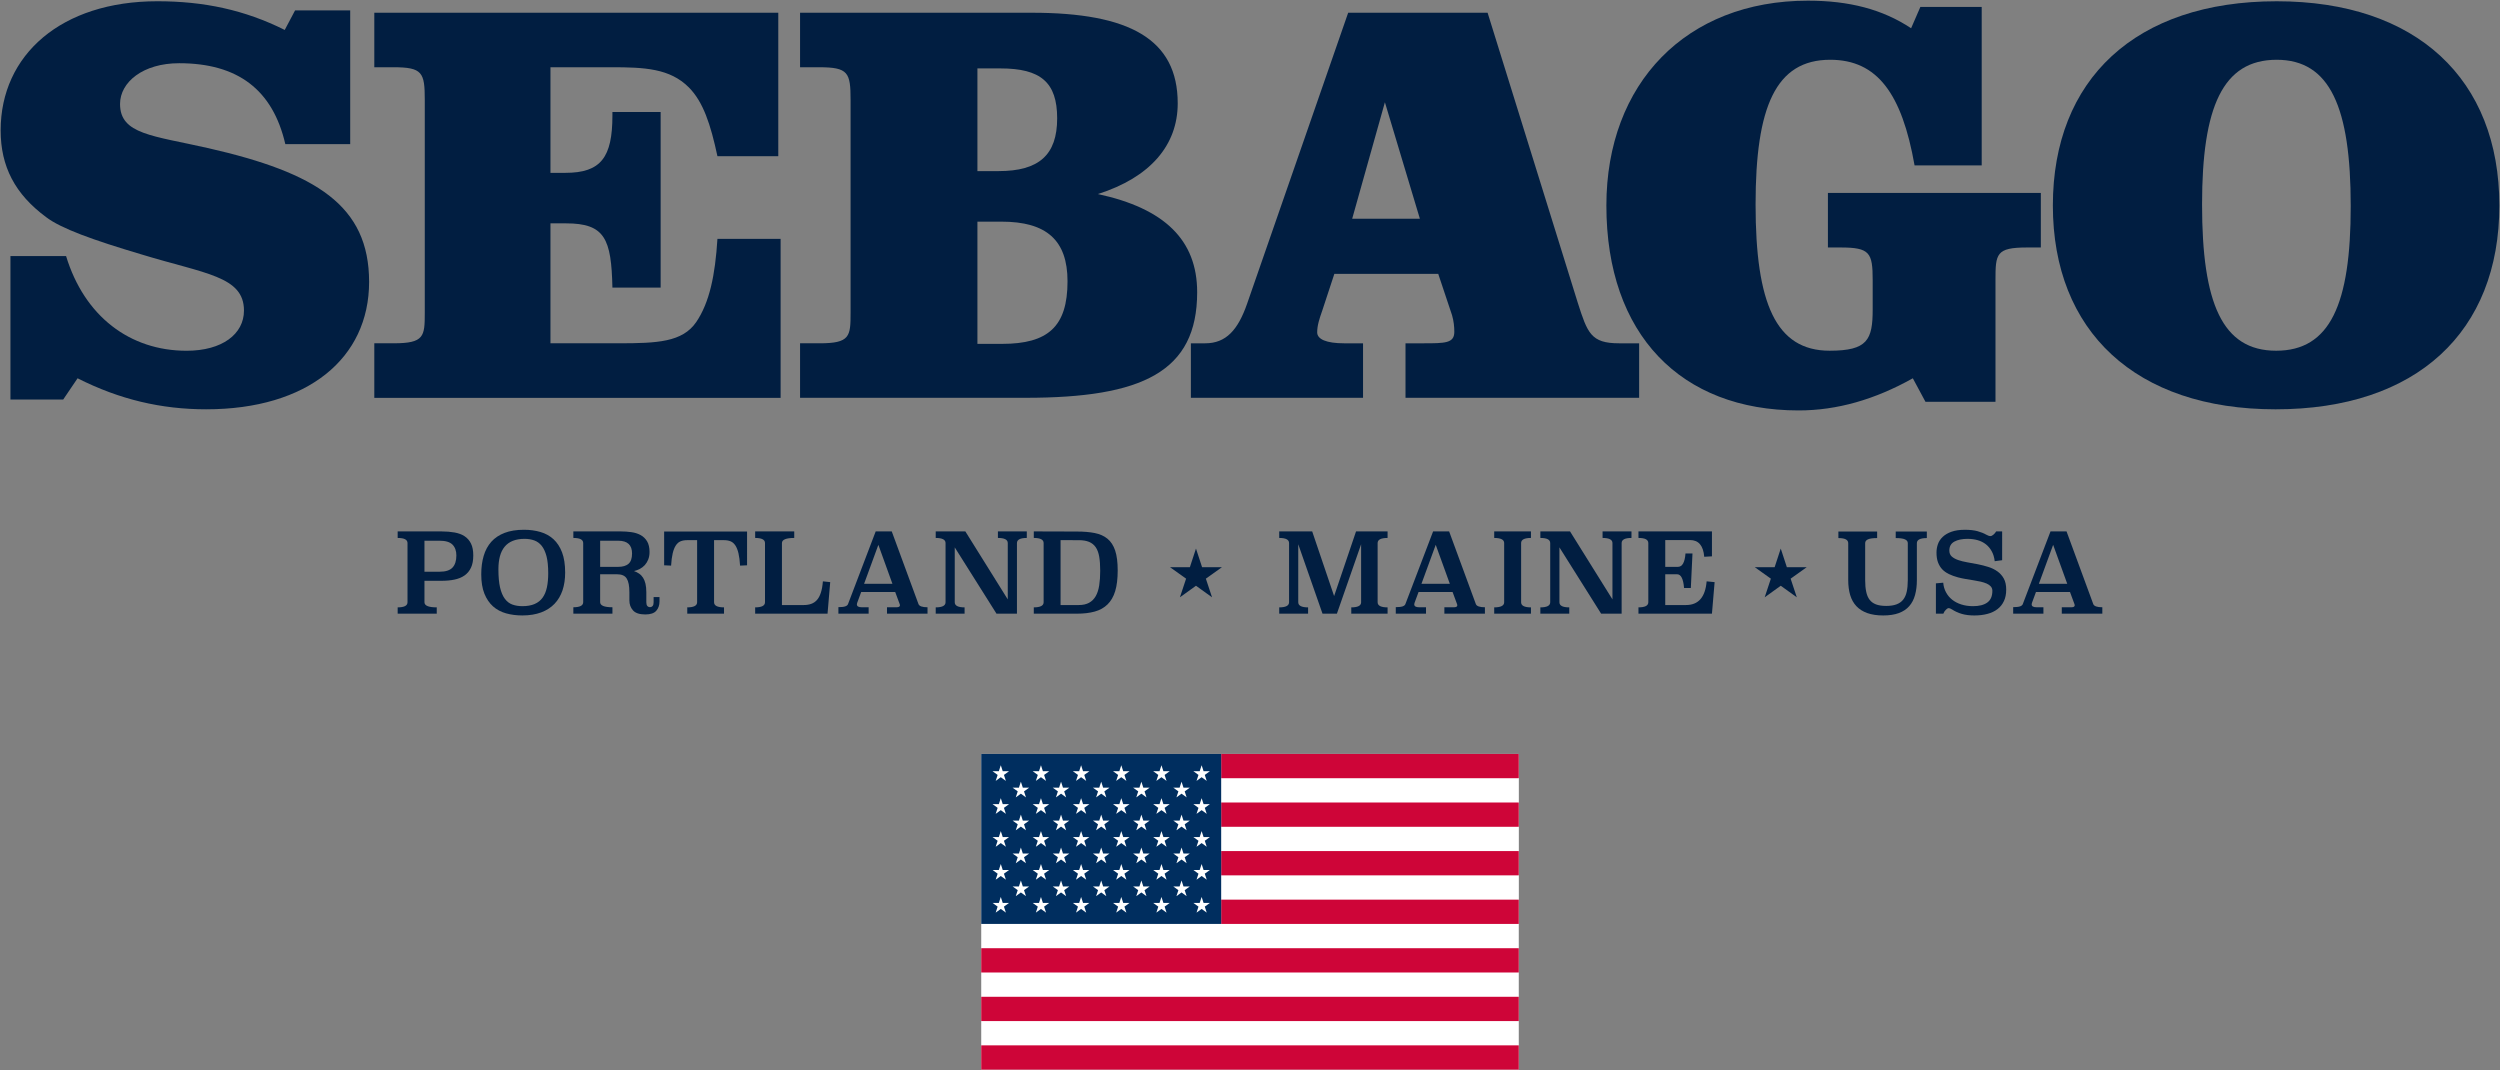 <svg xml:space="preserve" style="enable-background:new 0 0 1920 822;" viewBox="0 0 1920 822" y="0px" x="0px" xmlns:xlink="http://www.w3.org/1999/xlink" xmlns="http://www.w3.org/2000/svg" id="Layer_1" version="1.1">
<rect x="0" y="0" width="1920" height="822" fill="#808080" stroke="none"/>
<g>
	<path d="M50.745,196.654c14.103,46.276,48.96,72.729,92.558,72.729c27.309,0,44.065-12.798,44.065-30.864
		c0-26.447-29.968-28.205-78.864-43.174c-37.039-11-61.723-19.859-73.172-28.658C11.535,149.068,0.5,127.895,0.5,100.138
		C0.5,41.96,47.229,0.962,120.814,0.962c35.724,0,67.002,6.618,97.866,22.035l7.928-15.004h42.347V110.69h-49.827
		c-9.69-41.859-36.591-62.137-81.552-62.137c-27.762,0-45.385,14.551-45.385,31.307c0,23.379,25.108,24.212,67.863,33.932
		c82.867,18.933,123.417,44.07,123.417,102.691c0,58.621-47.138,97.861-125.145,97.861c-34.41,0-66.549-7.514-98.752-23.823
		L48.539,306.83H8.019V196.654H50.745z" style="fill:#011E41;"></path>
	<path d="M597.716,119.983h-46.724c-5.274-24.684-11-41.894-22.035-52.929
		c-14.516-14.486-33.902-15.417-59.453-15.417h-8.829H422.75v81.109h11.444c27.343,0,36.142-11.896,36.142-44.041v-2.689h37.034
		v134.87h-37.034c-0.832-37.453-5.697-49.349-35.69-49.349H422.75v92.105h43.204h9.213c29.579,0,48.96-0.862,59.547-16.309
		c10.138-14.969,14.521-35.69,16.279-63.9h48.517v122.107H287.466v-41.899h14.969c23.345,0,23.793-5.274,23.793-23.379v-2.171
		V76.774c0-21.168-1.758-25.137-24.241-25.137h-14.521V9.777h310.251V119.983z" style="fill:#011E41;"></path>
	<path d="M614.448,305.51h173.209c89.485,0,131.768-19.824,131.768-81.07
		c0-40.106-25.078-64.382-76.249-75.412c40.141-12.758,61.31-37.452,61.31-69.656c0-49.314-37.034-69.592-111.968-69.592H614.448
		v41.864h14.555c22.478,0,24.241,3.964,24.241,25.137v161.312v2.177c0,18.101-0.418,23.379-23.763,23.379h-15.033V305.51z
		 M750.658,264.094v-93.863h18.515c34.38,0,50.688,14.103,50.688,45.828c0,34.793-14.994,48.034-50.27,48.034H750.658z
		 M750.658,131.406V52.542h17.618c30.864,0,43.627,10.552,43.627,38.344c0,28.21-14.073,40.52-44.937,40.52H750.658z" style="fill:#011E41;"></path>
	<path d="M1079.436,305.515h179.418v-41.859h-15.452c-21.616,0-24.241-7.933-31.726-31.312L1142.474,9.785
		H1035.4l-77.618,223.454c-7.036,20.277-16.279,30.416-32.144,30.416h-11.035v41.859h132.211v-41.859h-14.516
		c-13.659,0-20.696-3.107-20.696-8.415c0-5.279,1.728-10.552,3.905-16.722l9.272-28.181h79.795l10.587,31.691
		c1.31,4.452,1.758,8.864,1.758,12.798c0,8.829-7.036,8.829-24.241,8.829h-13.241V305.515z M1090.471,167.996h-51.998l25.132-89.451
		L1090.471,167.996z" style="fill:#011E41;"></path>
	<path d="M1403.838,148.174h163.523v41.894h-10.592c-23.788,0-24.241,4.831-24.241,25.103v93.424h-53.761
		l-9.72-18.071c-29.072,16.309-58.173,24.689-87.693,24.689c-90.381,0-147.658-58.173-147.658-157.348
		c0-93.863,61.304-157.349,154.729-157.349c31.721,0,57.272,6.588,79.307,21.173l7.101-16.343h47.113v121.688h-51.555
		c-9.725-55.135-28.653-81.134-64.795-81.134c-41.865,0-57.311,36.138-57.311,111.102c0,75.762,15.447,112.347,56.892,112.347
		c29.042,0,33.041-8.346,33.041-31.691v-22.488c0-21.169-2.206-25.103-24.689-25.103h-9.691V148.174z" style="fill:#011E41;"></path>
	<path d="M1576.598,157.839c0,96.517,63.481,156.516,171.032,156.516c108.418,0,171.87-59.517,171.87-156.516
		c0-96.935-63.451-156.866-171.003-156.866C1640.079,0.973,1576.598,60.904,1576.598,157.839 M1748.497,45.906
		c41.003,0,56.863,36.615,56.863,112.411c0,75.348-15.86,111.043-57.277,111.043c-41.485,0-56.898-36.556-56.898-112.352
		C1691.186,82.043,1707.081,45.906,1748.497,45.906" style="fill:#011E41;"></path>
	<path d="M339.135,408.129c3.624,0,6.943,0.281,9.952,0.813c3.004,0.537,5.589,1.502,7.726,2.895
		c2.108,1.388,3.767,3.274,4.919,5.648c1.182,2.373,1.743,5.412,1.743,9.095c0,3.747-0.561,6.869-1.743,9.361
		c-1.152,2.497-2.812,4.491-4.949,5.998c-2.107,1.492-4.693,2.556-7.696,3.176c-3.009,0.635-6.328,0.94-9.981,0.94h-13.122v16.481
		c0,2.615,3.146,3.92,9.439,3.92v4.85h-30.012v-4.85c5.057,0,7.558-1.305,7.558-3.92v-45.469c0-2.615-2.501-3.919-7.558-3.919
		v-5.018H339.135z M325.983,415.279v23.803h11.66c4.579,0,7.874-1.054,9.863-3.161c1.975-2.103,2.984-5.2,2.984-9.297
		c0-3.59-1.009-6.372-2.984-8.366c-1.989-1.979-5.284-2.979-9.863-2.979H325.983z" style="fill:#011E41;"></path>
	<path d="M402.427,406.863c4.525,0,8.74,0.561,12.621,1.699c3.875,1.128,7.218,2.979,10.03,5.549
		c2.812,2.585,5.003,5.958,6.603,10.148c1.576,4.2,2.359,9.341,2.359,15.457c0,5.042-0.67,9.582-2.019,13.63
		c-1.379,4.047-3.398,7.504-6.13,10.36c-2.723,2.866-6.15,5.067-10.282,6.628c-4.131,1.546-8.967,2.334-14.447,2.334
		c-4.501,0-8.656-0.532-12.507-1.615c-3.851-1.083-7.194-2.851-10.006-5.352c-2.782-2.487-5.003-5.746-6.633-9.769
		c-1.6-4.018-2.413-8.962-2.413-14.851c0-5.274,0.616-10.006,1.881-14.221c1.236-4.215,3.206-7.814,5.845-10.794
		c2.669-2.964,6.072-5.239,10.232-6.829C391.692,407.651,396.636,406.863,402.427,406.863 M402.845,413.831
		c-3.511,0-6.549,0.522-9.105,1.576c-2.531,1.039-4.639,2.561-6.239,4.55c-1.6,1.984-2.806,4.417-3.57,7.307
		c-0.758,2.9-1.152,6.185-1.152,9.868c0,5.717,0.423,10.41,1.266,14.068c0.872,3.654,2.078,6.544,3.683,8.666
		c1.571,2.127,3.511,3.6,5.756,4.427c2.28,0.817,4.835,1.241,7.677,1.241c3.737,0,6.884-0.561,9.415-1.659
		c2.556-1.113,4.609-2.728,6.126-4.845c1.546-2.142,2.639-4.767,3.319-7.918c0.675-3.146,1.01-6.756,1.01-10.833
		c0-5.284-0.423-9.612-1.29-13.014c-0.901-3.398-2.137-6.096-3.713-8.076c-1.605-1.98-3.516-3.373-5.732-4.161
		C408.045,414.225,405.573,413.831,402.845,413.831" style="fill:#011E41;"></path>
	<path d="M506.497,461.947c0,2.836-0.817,5.215-2.472,7.11c-1.635,1.896-4.441,2.841-8.405,2.841
		c-4.442,0-7.588-1.029-9.444-3.097c-1.881-2.078-2.812-4.634-2.812-7.697v-6.381c0-4.761-0.675-8.233-2.048-10.41
		c-1.349-2.181-3.851-3.28-7.475-3.28h-12.93v21.429c0,2.605,3.151,3.91,9.445,3.91v4.934h-30.017v-4.934
		c5.062,0,7.558-1.305,7.558-3.91v-45.4c0-2.615-2.497-3.92-7.558-3.92v-5.018h36.399c2.782,0,5.505,0.197,8.144,0.566
		c2.674,0.365,5.033,1.123,7.115,2.245c2.078,1.138,3.738,2.743,4.973,4.806c1.236,2.063,1.881,4.806,1.881,8.204
		c0,2.211-0.365,4.146-1.039,5.82c-0.675,1.674-1.576,3.102-2.669,4.299c-1.123,1.196-2.388,2.152-3.796,2.895
		c-1.433,0.729-2.895,1.265-4.437,1.62c1.462,0.502,2.782,1.162,3.959,1.989c1.206,0.817,2.191,1.871,3.009,3.151
		c0.812,1.266,1.433,2.812,1.856,4.624c0.418,1.827,0.645,3.973,0.645,6.46v7.829c0,1.251,0.251,2.167,0.758,2.753
		c0.537,0.606,1.177,0.901,1.999,0.901c0.867,0,1.541-0.295,2.078-0.901c0.502-0.586,0.758-1.502,0.758-2.753v-4.092h4.525V461.947z
		 M460.91,415.282v20.061h13.94c3.402,0,6.017-0.783,7.839-2.344c1.802-1.556,2.728-4.2,2.728-7.938
		c0-6.524-3.54-9.779-10.567-9.779H460.91z" style="fill:#011E41;"></path>
	<path d="M573.75,434.151l-5.372,0.251c-0.221-3.792-0.645-6.953-1.231-9.484
		c-0.591-2.511-1.408-4.525-2.393-6.027c-1.009-1.502-2.221-2.556-3.624-3.151c-1.433-0.591-3.117-0.896-5.033-0.896H548.4v47.695
		c0,2.61,2.555,3.919,7.642,3.919v4.845h-28.22v-4.845c5.033,0,7.563-1.31,7.563-3.919v-47.695h-7.726
		c-1.945,0-3.6,0.305-5.033,0.896c-1.408,0.596-2.615,1.65-3.594,3.151c-0.985,1.502-1.802,3.516-2.393,6.027
		c-0.591,2.531-1.009,5.692-1.236,9.484l-5.343-0.251v-25.925h63.688V434.151z" style="fill:#011E41;"></path>
	<path d="M609.976,413.144c-6.293,0-9.445,1.31-9.445,3.92v47.611h16.668c2.137,0,4.077-0.295,5.761-0.887
		c1.713-0.606,3.176-1.585,4.437-2.979c1.241-1.389,2.25-3.245,3.008-5.579c0.758-2.319,1.295-5.244,1.576-8.755l5.618,0.601
		l-2.048,24.231h-55.587v-4.845c5.027,0,7.558-1.31,7.558-3.924v-45.474c0-2.61-2.531-3.92-7.558-3.92v-5.018h30.012V413.144z" style="fill:#011E41;"></path>
	<path d="M705.359,463.829c0.561,1.704,2.901,2.546,6.973,2.546v4.934h-31.115v-4.934h7.48
		c1.63,0,2.472-0.537,2.472-1.62c0-0.167-0.084-0.478-0.251-0.926l-3.402-9.193h-26.112l-3.142,8.504
		c-0.113,0.34-0.167,0.689-0.167,1.029c0,1.472,1.231,2.206,3.738,2.206h5.284v4.934h-23.217v-5.018
		c2.359,0,4.131-0.202,5.254-0.596c1.152-0.404,1.856-0.994,2.137-1.783l21.247-55.785h12.34L705.359,463.829z M663.628,448.343
		h21.75l-10.794-29.914L663.628,448.343z" style="fill:#011E41;"></path>
	<path d="M788.578,413.144c-5.032,0-7.558,1.31-7.558,3.92v54.243h-15.708l-32.07-50.925v42.17
		c0,2.6,2.531,3.91,7.563,3.91v4.845h-22.178v-4.845c5.032,0,7.558-1.31,7.558-3.924v-45.474c0-2.61-2.526-3.92-7.558-3.92v-5.018
		h22.764l32.573,52.205v-43.268c0-2.61-2.531-3.92-7.563-3.92v-5.018h22.178V413.144z" style="fill:#011E41;"></path>
	<path d="M827.111,408.223c5.17,0,9.695,0.384,13.6,1.142c3.91,0.773,7.194,2.221,9.809,4.367
		c2.644,2.152,4.609,5.19,5.929,9.09c1.295,3.91,1.945,8.996,1.945,15.28c0,6.406-0.65,11.719-1.945,15.964
		c-1.32,4.259-3.284,7.642-5.929,10.183c-2.614,2.56-5.899,4.373-9.809,5.441c-3.905,1.083-8.43,1.615-13.6,1.615h-33.163v-4.85
		c5.057,0,7.558-1.305,7.558-3.92v-45.469c0-2.615-2.501-3.924-7.558-3.924v-5.018L827.111,408.223z M814.52,414.846v49.827h13.94
		c3.176,0,5.845-0.576,7.952-1.743c2.132-1.167,3.821-2.866,5.116-5.101c1.266-2.235,2.167-5.003,2.669-8.287
		c0.507-3.289,0.759-7.032,0.759-11.227c0-4.19-0.251-7.775-0.759-10.754c-0.502-2.979-1.403-5.397-2.669-7.263
		c-1.295-1.866-2.984-3.25-5.116-4.131c-2.107-0.872-4.776-1.32-7.952-1.32H814.52z" style="fill:#011E41;"></path>
	<path d="M1065.659,413.144c-5.087,0-7.642,1.31-7.642,3.92v45.474c0,2.615,2.556,3.924,7.642,3.924v4.845
		h-27.88v-4.845c5.057,0,7.558-1.31,7.558-3.91v-44.563l-18.603,53.318h-11.045l-18.633-53.318v44.563c0,2.6,2.531,3.91,7.559,3.91
		v4.845h-22.173v-4.845c5.027,0,7.559-1.31,7.559-3.924v-45.474c0-2.61-2.531-3.92-7.559-3.92v-5.018h25.32l16.835,49.659
		l16.84-49.659h24.222V413.144z" style="fill:#011E41;"></path>
	<path d="M1133.416,463.829c0.596,1.704,2.901,2.546,7.002,2.546v4.934h-31.14v-4.934h7.475
		c1.659,0,2.472-0.537,2.472-1.62c0-0.167-0.084-0.478-0.251-0.926l-3.402-9.193h-26.112l-3.142,8.504
		c-0.113,0.34-0.167,0.689-0.167,1.029c0,1.472,1.261,2.206,3.762,2.206h5.259v4.934h-23.217v-5.018
		c2.388,0,4.131-0.202,5.283-0.596c1.123-0.404,1.827-0.994,2.108-1.783l21.277-55.785h12.31L1133.416,463.829z M1091.685,448.343
		h21.779l-10.823-29.914L1091.685,448.343z" style="fill:#011E41;"></path>
	<path d="M1175.772,413.144c-5.032,0-7.558,1.31-7.558,3.92v45.474c0,2.615,2.526,3.924,7.558,3.924v4.845
		h-28.22v-4.845c5.087,0,7.647-1.31,7.647-3.924v-45.474c0-2.61-2.561-3.92-7.647-3.92v-5.018h28.22V413.144z" style="fill:#011E41;"></path>
	<path d="M1252.974,413.144c-5.062,0-7.558,1.31-7.558,3.92v54.243h-15.742l-32.036-50.925v42.17
		c0,2.6,2.501,3.91,7.563,3.91v4.845h-22.207v-4.845c5.062,0,7.563-1.31,7.563-3.924v-45.474c0-2.61-2.501-3.92-7.563-3.92v-5.018
		h22.793l32.573,52.205v-43.268c0-2.61-2.531-3.92-7.588-3.92v-5.018h22.203V413.144z" style="fill:#011E41;"></path>
	<path d="M1314.776,427.266l-5.928,0.34c-0.704-8.558-4.328-12.847-10.907-12.847h-19.027v20.587h9.695
		c3.403,0,5.343-3.432,5.845-10.286h5.372l-1.266,26.516h-5.204c-0.561-7.027-2.359-10.538-5.363-10.538h-9.08v23.631h15.994
		c9.498,0,14.782-6.066,15.791-18.194l6.13,0.606l-2.053,24.226h-56.435v-4.85c5.032,0,7.563-1.305,7.563-3.919v-45.474
		c0-2.615-2.531-3.919-7.563-3.919v-5.018h56.435V427.266z" style="fill:#011E41;"></path>
	<path d="M1479.804,413.242c-5.086,0-7.647,1.295-7.647,3.91v28.397c0,4.24-0.473,8.066-1.404,11.424
		c-0.926,3.383-2.417,6.224-4.471,8.558c-2.019,2.319-4.693,4.087-7.977,5.313c-3.29,1.206-7.283,1.827-12.005,1.827
		c-4.747,0-8.824-0.621-12.222-1.827c-3.403-1.226-6.209-2.994-8.376-5.313c-2.191-2.334-3.766-5.175-4.776-8.558
		c-0.985-3.358-1.492-7.184-1.492-11.424v-28.397c0-2.615-2.496-3.91-7.559-3.91v-5.018h29.766v5.018
		c-3.235,0-5.569,0.32-7.031,0.97c-1.433,0.66-2.161,1.63-2.161,2.94v28.397c0,3.403,0.251,6.352,0.787,8.839
		c0.507,2.487,1.345,4.55,2.585,6.17c1.206,1.615,2.866,2.807,4.919,3.609c2.078,0.788,4.693,1.182,7.869,1.182
		c3.117,0,5.731-0.394,7.863-1.182c2.142-0.802,3.856-1.994,5.146-3.609c1.29-1.62,2.221-3.683,2.752-6.17
		c0.537-2.487,0.818-5.436,0.818-8.839v-28.397c0-1.31-0.729-2.28-2.22-2.94c-1.463-0.65-3.821-0.97-7.057-0.97v-5.018h23.892
		V413.242z" style="fill:#011E41;"></path>
	<path d="M1537.643,430.245l-5.702,0.758c-0.34-2.949-1.098-5.495-2.305-7.642
		c-1.187-2.167-2.704-3.949-4.501-5.367c-1.827-1.408-3.905-2.457-6.297-3.151c-2.383-0.67-4.973-1.01-7.726-1.01
		c-4.215,0-7.588,0.704-10.173,2.122c-2.585,1.418-3.851,3.708-3.851,6.884c0,1.926,0.616,3.442,1.856,4.555
		c1.236,1.108,2.891,2.009,4.944,2.723c2.024,0.704,4.358,1.28,6.997,1.743c2.644,0.453,5.313,0.946,8.041,1.477
		c2.723,0.547,5.392,1.221,8.036,2.048c2.639,0.817,4.978,1.955,6.997,3.402c2.053,1.448,3.713,3.289,4.949,5.525
		c1.236,2.231,1.857,5.057,1.857,8.46c0,3.398-0.562,6.352-1.748,8.834c-1.152,2.506-2.812,4.569-4.969,6.214
		c-2.137,1.645-4.722,2.871-7.731,3.654c-3.008,0.803-6.352,1.197-10.03,1.197c-3.742,0-6.973-0.409-9.73-1.236
		c-2.748-0.817-5.195-1.94-7.361-3.358c-1.009-0.68-1.965-1.029-2.895-1.029c-0.389,0-1.009,0.423-1.851,1.236
		c-0.876,0.827-1.522,1.827-1.97,3.023h-5.707v-23.301l5.624-0.502c0.221,2.708,0.926,5.185,2.137,7.391
		c1.182,2.221,2.752,4.102,4.717,5.658c1.945,1.561,4.274,2.772,7.002,3.658c2.723,0.866,5.731,1.32,9.021,1.32
		c4.806,0,8.484-0.955,11.044-2.851c2.556-1.901,3.821-4.875,3.821-8.952c0-1.305-0.394-2.403-1.182-3.314
		c-0.783-0.901-1.881-1.66-3.23-2.25c-1.349-0.596-2.925-1.083-4.668-1.492c-1.768-0.394-3.624-0.744-5.618-1.054
		c-1.994-0.31-3.993-0.63-5.983-0.985c-2.024-0.335-3.964-0.758-5.845-1.26c-2.536-0.689-4.835-1.517-6.889-2.516
		c-2.023-0.985-3.737-2.221-5.14-3.683c-1.379-1.477-2.447-3.26-3.235-5.357c-0.759-2.088-1.123-4.579-1.123-7.47
		c0-2.206,0.364-4.358,1.093-6.451c0.729-2.098,1.97-3.964,3.708-5.608c1.719-1.63,3.964-2.955,6.751-3.934
		c2.782-1,6.209-1.492,10.286-1.492c3.791,0,6.997,0.35,9.607,1.054c2.615,0.719,4.89,1.635,6.889,2.767
		c1.177,0.68,2.25,1.029,3.147,1.029c0.62,0,1.378-0.379,2.25-1.108c0.867-0.734,1.571-1.561,2.078-2.477h4.609V430.245z" style="fill:#011E41;"></path>
	<path d="M1607.593,463.829c0.591,1.704,2.9,2.546,6.997,2.546v4.934h-31.14v-4.934h7.479
		c1.66,0,2.472-0.537,2.472-1.62c0-0.167-0.084-0.478-0.251-0.926l-3.403-9.193h-26.112l-3.141,8.504
		c-0.114,0.34-0.168,0.689-0.168,1.029c0,1.472,1.26,2.206,3.762,2.206h5.259v4.934h-23.222v-5.018c2.394,0,4.137-0.202,5.289-0.596
		c1.122-0.404,1.827-0.994,2.107-1.783l21.272-55.785h12.315L1607.593,463.829z M1565.861,448.343h21.779l-10.823-29.914
		L1565.861,448.343z" style="fill:#011E41;"></path>
	<polygon points="1367.614,421.298 1372.307,435.622 1387.576,435.592 1375.202,444.416 1379.949,458.725 
		1367.614,449.852 1355.279,458.725 1360.026,444.416 1347.652,435.592 1362.922,435.622" style="fill:#011E41;"></polygon>
	<polygon points="918.511,421.298 923.204,435.622 938.473,435.592 926.099,444.416 930.846,458.725 
		918.511,449.852 906.176,458.725 910.923,444.416 898.549,435.592 913.818,435.622" style="fill:#011E41;"></polygon>
	<rect height="242.466" width="412.829" style="fill:#FFFFFF;" y="579.013" x="753.588"></rect>
	<path d="M1166.402,672.265H937.876v18.647h228.526V672.265z
		 M1166.402,634.97H937.876v18.647h228.526V634.97z M1166.402,597.68H937.876v18.647h228.526V597.68z" style="fill:none;stroke:#FFFFFF;stroke-width:0.217;"></path>
	<rect height="18.652" width="412.829" style="fill:#CE0538;" y="728.227" x="753.588"></rect>
	<rect height="18.652" width="412.829" style="fill:#CE0538;" y="765.532" x="753.588"></rect>
	<rect height="18.652" width="412.829" style="fill:#CE0538;" y="802.832" x="753.588"></rect>
	<rect height="18.652" width="228.555" style="fill:#CE0538;" y="579.018" x="937.861"></rect>
	<rect height="18.652" width="228.555" style="fill:#CE0538;" y="616.323" x="937.861"></rect>
	<rect height="18.652" width="228.555" style="fill:#CE0538;" y="653.623" x="937.861"></rect>
	<rect height="18.652" width="228.555" style="fill:#CE0538;" y="690.927" x="937.861"></rect>
	<rect height="130.557" width="184.268" style="fill:#002E5F;" y="579.018" x="753.593"></rect>
	<polygon points="780.113,612.387 781.61,607.783 777.695,604.942 782.536,604.942 784.028,600.343 
		785.525,604.942 790.36,604.942 786.446,607.783 787.943,612.387 784.028,609.541" style="fill:#FFFFFF;"></polygon>
	<polygon points="810.961,612.387 812.458,607.783 808.538,604.942 813.384,604.942 814.876,600.343 
		816.373,604.942 821.208,604.942 817.294,607.783 818.791,612.387 814.876,609.541" style="fill:#FFFFFF;"></polygon>
	<polygon points="841.809,612.387 843.306,607.783 839.387,604.942 844.227,604.942 845.724,600.343 
		847.216,604.942 852.056,604.942 848.142,607.783 849.639,612.387 845.724,609.541" style="fill:#FFFFFF;"></polygon>
	<polygon points="872.658,612.387 874.155,607.783 870.24,604.942 875.08,604.942 876.567,600.343 
		878.069,604.942 882.905,604.942 878.99,607.783 880.487,612.387 876.567,609.541" style="fill:#FFFFFF;"></polygon>
	<polygon points="903.507,612.387 905.004,607.783 901.089,604.942 905.93,604.942 907.417,600.343 
		908.919,604.942 913.759,604.942 909.84,607.783 911.337,612.387 907.417,609.541" style="fill:#FFFFFF;"></polygon>
	<polygon points="780.113,637.675 781.61,633.071 777.695,630.229 782.536,630.229 784.028,625.63 
		785.525,630.229 790.36,630.229 786.446,633.071 787.943,637.675 784.028,634.828" style="fill:#FFFFFF;"></polygon>
	<polygon points="810.961,637.675 812.458,633.071 808.538,630.229 813.384,630.229 814.876,625.63 
		816.373,630.229 821.208,630.229 817.294,633.071 818.791,637.675 814.876,634.828" style="fill:#FFFFFF;"></polygon>
	<polygon points="841.809,637.675 843.306,633.071 839.387,630.229 844.227,630.229 845.724,625.63 
		847.216,630.229 852.056,630.229 848.142,633.071 849.639,637.675 845.724,634.828" style="fill:#FFFFFF;"></polygon>
	<polygon points="872.658,637.675 874.155,633.071 870.24,630.229 875.08,630.229 876.567,625.63 
		878.069,630.229 882.905,630.229 878.99,633.071 880.487,637.675 876.567,634.828" style="fill:#FFFFFF;"></polygon>
	<polygon points="903.507,637.675 905.004,633.071 901.089,630.229 905.93,630.229 907.417,625.63 
		908.919,630.229 913.759,630.229 909.84,633.071 911.337,637.675 907.417,634.828" style="fill:#FFFFFF;"></polygon>
	<polygon points="780.113,662.963 781.61,658.359 777.695,655.517 782.536,655.517 784.028,650.918 
		785.525,655.517 790.36,655.517 786.446,658.359 787.943,662.963 784.028,660.116" style="fill:#FFFFFF;"></polygon>
	<polygon points="810.961,662.963 812.458,658.359 808.538,655.517 813.384,655.517 814.876,650.918 
		816.373,655.517 821.208,655.517 817.294,658.359 818.791,662.963 814.876,660.116" style="fill:#FFFFFF;"></polygon>
	<polygon points="841.809,662.963 843.306,658.359 839.387,655.517 844.227,655.517 845.724,650.918 
		847.216,655.517 852.056,655.517 848.142,658.359 849.639,662.963 845.724,660.116" style="fill:#FFFFFF;"></polygon>
	<polygon points="872.658,662.963 874.155,658.359 870.24,655.517 875.08,655.517 876.567,650.918 
		878.069,655.517 882.905,655.517 878.99,658.359 880.487,662.963 876.567,660.116" style="fill:#FFFFFF;"></polygon>
	<polygon points="903.507,662.963 905.004,658.359 901.089,655.517 905.93,655.517 907.417,650.918 
		908.919,655.517 913.759,655.517 909.84,658.359 911.337,662.963 907.417,660.116" style="fill:#FFFFFF;"></polygon>
	<polygon points="780.113,688.25 781.61,683.646 777.695,680.805 782.536,680.805 784.028,676.206 
		785.525,680.805 790.36,680.805 786.446,683.646 787.943,688.25 784.028,685.404" style="fill:#FFFFFF;"></polygon>
	<polygon points="810.961,688.25 812.458,683.646 808.538,680.805 813.384,680.805 814.876,676.206 
		816.373,680.805 821.208,680.805 817.294,683.646 818.791,688.25 814.876,685.404" style="fill:#FFFFFF;"></polygon>
	<polygon points="841.809,688.25 843.306,683.646 839.387,680.805 844.227,680.805 845.724,676.206 
		847.216,680.805 852.056,680.805 848.142,683.646 849.639,688.25 845.724,685.404" style="fill:#FFFFFF;"></polygon>
	<polygon points="872.658,688.25 874.155,683.646 870.24,680.805 875.08,680.805 876.567,676.206 
		878.069,680.805 882.905,680.805 878.99,683.646 880.487,688.25 876.567,685.404" style="fill:#FFFFFF;"></polygon>
	<polygon points="903.507,688.25 905.004,683.646 901.089,680.805 905.93,680.805 907.417,676.206 
		908.919,680.805 913.759,680.805 909.84,683.646 911.337,688.25 907.417,685.404" style="fill:#FFFFFF;"></polygon>
	<polygon points="764.689,599.743 766.186,595.139 762.271,592.297 767.112,592.297 768.609,587.698 
		770.101,592.297 774.936,592.297 771.022,595.139 772.519,599.743 768.604,596.896" style="fill:#FFFFFF;"></polygon>
	<polygon points="795.537,599.743 797.034,595.139 793.115,592.297 797.955,592.297 799.452,587.698 
		800.949,592.297 805.784,592.297 801.87,595.139 803.367,599.743 799.452,596.896" style="fill:#FFFFFF;"></polygon>
	<polygon points="826.386,599.743 827.883,595.139 823.963,592.297 828.804,592.297 830.296,587.698 
		831.793,592.297 836.633,592.297 832.718,595.139 834.215,599.743 830.296,596.896" style="fill:#FFFFFF;"></polygon>
	<polygon points="857.233,599.743 858.73,595.139 854.815,592.297 859.656,592.297 861.143,587.698 
		862.645,592.297 867.48,592.297 863.566,595.139 865.063,599.743 861.143,596.896" style="fill:#FFFFFF;"></polygon>
	<polygon points="888.082,599.743 889.579,595.139 885.659,592.297 890.504,592.297 891.991,587.698 
		893.493,592.297 898.333,592.297 894.414,595.139 895.911,599.743 891.991,596.896" style="fill:#FFFFFF;"></polygon>
	<polygon points="918.933,599.743 920.43,595.139 916.51,592.297 921.35,592.297 922.852,587.698 
		924.344,592.297 929.184,592.297 925.265,595.139 926.762,599.743 922.847,596.896" style="fill:#FFFFFF;"></polygon>
	<polygon points="764.689,625.031 766.186,620.427 762.271,617.586 767.112,617.586 768.609,612.987 
		770.101,617.586 774.936,617.586 771.022,620.427 772.519,625.031 768.604,622.185" style="fill:#FFFFFF;"></polygon>
	<polygon points="795.537,625.031 797.034,620.427 793.115,617.586 797.955,617.586 799.452,612.987 
		800.949,617.586 805.784,617.586 801.87,620.427 803.367,625.031 799.452,622.185" style="fill:#FFFFFF;"></polygon>
	<polygon points="826.386,625.031 827.883,620.427 823.963,617.586 828.804,617.586 830.296,612.987 
		831.793,617.586 836.633,617.586 832.718,620.427 834.215,625.031 830.296,622.185" style="fill:#FFFFFF;"></polygon>
	<polygon points="857.233,625.031 858.73,620.427 854.815,617.586 859.656,617.586 861.143,612.987 
		862.645,617.586 867.48,617.586 863.566,620.427 865.063,625.031 861.143,622.185" style="fill:#FFFFFF;"></polygon>
	<polygon points="888.082,625.031 889.579,620.427 885.659,617.586 890.504,617.586 891.991,612.987 
		893.493,617.586 898.333,617.586 894.414,620.427 895.911,625.031 891.991,622.185" style="fill:#FFFFFF;"></polygon>
	<polygon points="918.933,625.031 920.43,620.427 916.51,617.586 921.35,617.586 922.852,612.987 
		924.344,617.586 929.184,617.586 925.265,620.427 926.762,625.031 922.847,622.185" style="fill:#FFFFFF;"></polygon>
	<polygon points="764.689,650.319 766.186,645.715 762.271,642.873 767.112,642.873 768.609,638.274 
		770.101,642.873 774.936,642.873 771.022,645.715 772.519,650.319 768.604,647.472" style="fill:#FFFFFF;"></polygon>
	<polygon points="795.537,650.319 797.034,645.715 793.115,642.873 797.955,642.873 799.452,638.274 
		800.949,642.873 805.784,642.873 801.87,645.715 803.367,650.319 799.452,647.472" style="fill:#FFFFFF;"></polygon>
	<polygon points="826.386,650.319 827.883,645.715 823.963,642.873 828.804,642.873 830.296,638.274 
		831.793,642.873 836.633,642.873 832.718,645.715 834.215,650.319 830.296,647.472" style="fill:#FFFFFF;"></polygon>
	<polygon points="857.233,650.319 858.73,645.715 854.815,642.873 859.656,642.873 861.143,638.274 
		862.645,642.873 867.48,642.873 863.566,645.715 865.063,650.319 861.143,647.472" style="fill:#FFFFFF;"></polygon>
	<polygon points="888.082,650.319 889.579,645.715 885.659,642.873 890.504,642.873 891.991,638.274 
		893.493,642.873 898.333,642.873 894.414,645.715 895.911,650.319 891.991,647.472" style="fill:#FFFFFF;"></polygon>
	<polygon points="918.933,650.319 920.43,645.715 916.51,642.873 921.35,642.873 922.852,638.274 
		924.344,642.873 929.184,642.873 925.265,645.715 926.762,650.319 922.847,647.472" style="fill:#FFFFFF;"></polygon>
	<polygon points="764.689,675.606 766.186,671.002 762.271,668.161 767.112,668.161 768.609,663.562 
		770.101,668.161 774.936,668.161 771.022,671.002 772.519,675.606 768.604,672.76" style="fill:#FFFFFF;"></polygon>
	<polygon points="795.537,675.606 797.034,671.002 793.115,668.161 797.955,668.161 799.452,663.562 
		800.949,668.161 805.784,668.161 801.87,671.002 803.367,675.606 799.452,672.76" style="fill:#FFFFFF;"></polygon>
	<polygon points="826.386,675.606 827.883,671.002 823.963,668.161 828.804,668.161 830.296,663.562 
		831.793,668.161 836.633,668.161 832.718,671.002 834.215,675.606 830.296,672.76" style="fill:#FFFFFF;"></polygon>
	<polygon points="857.233,675.606 858.73,671.002 854.815,668.161 859.656,668.161 861.143,663.562 
		862.645,668.161 867.48,668.161 863.566,671.002 865.063,675.606 861.143,672.76" style="fill:#FFFFFF;"></polygon>
	<polygon points="888.082,675.606 889.579,671.002 885.659,668.161 890.504,668.161 891.991,663.562 
		893.493,668.161 898.333,668.161 894.414,671.002 895.911,675.606 891.991,672.76" style="fill:#FFFFFF;"></polygon>
	<polygon points="918.933,675.606 920.43,671.002 916.51,668.161 921.35,668.161 922.852,663.562 
		924.344,668.161 929.184,668.161 925.265,671.002 926.762,675.606 922.847,672.76" style="fill:#FFFFFF;"></polygon>
	<polygon points="764.689,700.894 766.186,696.29 762.271,693.449 767.112,693.449 768.609,688.85 
		770.101,693.449 774.936,693.449 771.022,696.29 772.519,700.894 768.604,698.048" style="fill:#FFFFFF;"></polygon>
	<polygon points="795.537,700.894 797.034,696.29 793.115,693.449 797.955,693.449 799.452,688.85 
		800.949,693.449 805.784,693.449 801.87,696.29 803.367,700.894 799.452,698.048" style="fill:#FFFFFF;"></polygon>
	<polygon points="826.386,700.894 827.883,696.29 823.963,693.449 828.804,693.449 830.296,688.85 
		831.793,693.449 836.633,693.449 832.718,696.29 834.215,700.894 830.296,698.048" style="fill:#FFFFFF;"></polygon>
	<polygon points="857.233,700.894 858.73,696.29 854.815,693.449 859.656,693.449 861.143,688.85 
		862.645,693.449 867.48,693.449 863.566,696.29 865.063,700.894 861.143,698.048" style="fill:#FFFFFF;"></polygon>
	<polygon points="888.082,700.894 889.579,696.29 885.659,693.449 890.504,693.449 891.991,688.85 
		893.493,693.449 898.333,693.449 894.414,696.29 895.911,700.894 891.991,698.048" style="fill:#FFFFFF;"></polygon>
	<polygon points="918.933,700.894 920.43,696.29 916.51,693.449 921.35,693.449 922.852,688.85 
		924.344,693.449 929.184,693.449 925.265,696.29 926.762,700.894 922.847,698.048" style="fill:#FFFFFF;"></polygon>
</g>
</svg>
